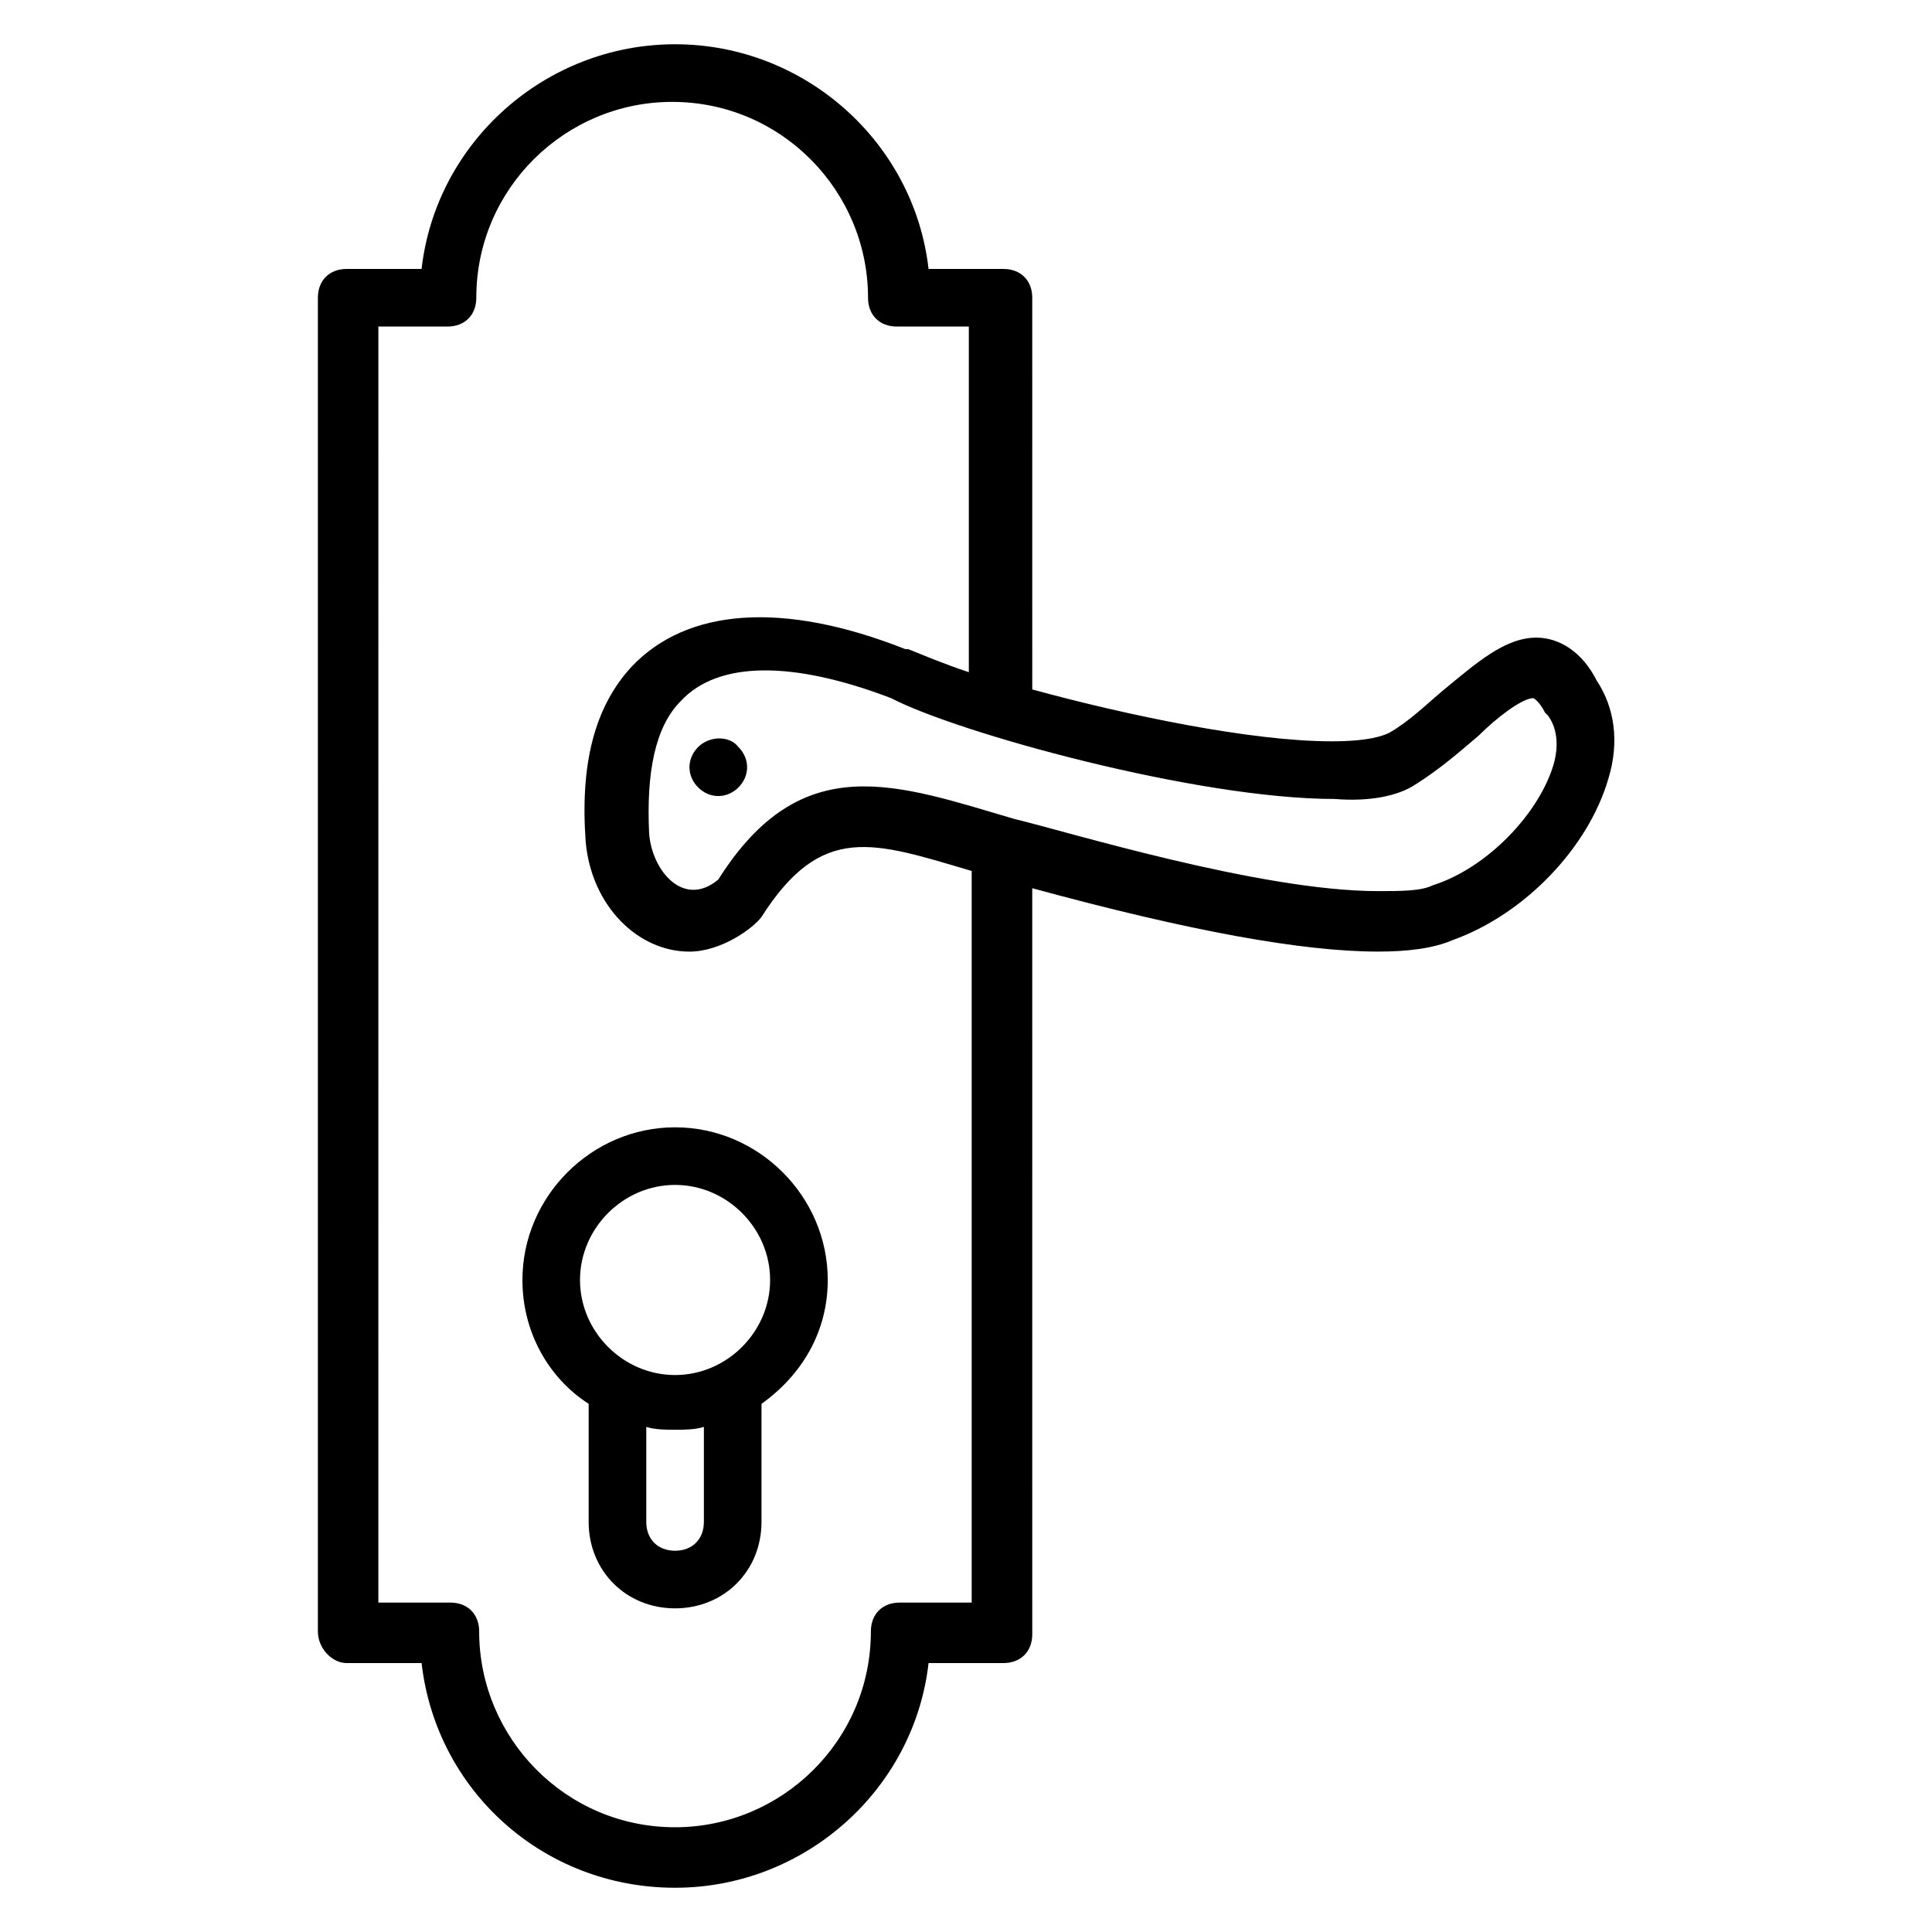<?xml version="1.0" encoding="UTF-8"?>
<!-- Uploaded to: ICON Repo, www.svgrepo.com, Generator: ICON Repo Mixer Tools -->
<svg fill="#000000" width="800px" height="800px" version="1.1" viewBox="144 144 512 512" xmlns="http://www.w3.org/2000/svg">
 <g>
  <path d="m235.88 584.73h19.848c3.816 33.586 32.062 59.543 67.176 59.543 34.352 0 63.359-25.953 67.176-59.543h19.848c4.582 0 7.633-3.055 7.633-7.633l-0.004-197.71c41.984 11.449 71.754 16.793 91.602 16.793 7.633 0 14.504-0.762 19.848-3.055 19.082-6.871 35.879-24.426 41.223-42.746 3.055-9.922 1.527-19.082-3.055-25.953-3.816-7.633-9.922-11.449-16.031-11.449-8.398 0-16.031 6.871-24.426 13.742-4.582 3.816-9.16 8.398-14.504 11.449-1.527 0.762-5.344 2.289-15.266 2.289-21.375 0-54.199-6.871-79.387-13.742l-0.004-103.81c0-4.582-3.055-7.633-7.633-7.633h-19.848c-3.816-33.59-32.824-59.543-67.176-59.543-34.352 0-63.359 25.953-67.176 59.543h-19.848c-4.582 0-7.633 3.055-7.633 7.633v353.43c0.004 4.578 3.82 8.398 7.637 8.398zm283.2-232.82c6.106-3.816 11.449-8.398 16.793-12.977 4.582-4.582 11.449-9.922 14.504-9.922 0 0 1.527 0.762 3.055 3.816 0 0 0.762 0.762 0.762 0.762 2.289 3.055 3.055 7.633 1.527 12.977-3.816 12.977-17.559 27.48-32.062 32.062-3.055 1.527-8.398 1.527-14.504 1.527-31.297 0-83.203-16.031-96.184-19.082-31.297-9.16-56.488-19.082-78.625 16.031-9.16 7.633-17.559-2.289-18.32-12.215-0.762-16.031 1.527-28.242 8.398-35.113 9.922-10.688 29.77-10.688 55.723-0.762 17.559 9.16 80.914 26.719 117.55 26.719 9.164 0.758 16.797-0.77 21.379-3.824zm-275.57-121.37h19.082c4.582 0 7.633-3.055 7.633-7.633 0-29.008 23.664-51.906 51.906-51.906 29.008 0 51.906 23.664 51.906 51.906 0 4.582 3.055 7.633 7.633 7.633h19.082v91.602c-6.871-2.289-12.215-4.582-16.031-6.106h-0.762c-32.824-12.977-58.016-10.688-72.52 4.582-9.922 10.688-13.742 25.953-12.215 46.562 1.527 16.793 13.742 29.008 27.48 29.008 8.398 0 16.793-6.106 19.082-9.16 16.031-25.191 29.77-19.848 55.723-12.215v193.89h-19.082c-4.582 0-7.633 3.055-7.633 7.633 0 29.008-23.664 51.906-51.906 51.906-29.008 0-51.906-23.664-51.906-51.906 0-4.582-3.055-7.633-7.633-7.633h-19.082l0.008-338.16z"/>
  <path d="m300 516.03v31.297c0 12.977 9.922 22.902 22.902 22.902 12.977 0 22.902-9.922 22.902-22.902v-31.297c10.688-7.633 17.559-19.082 17.559-32.824 0-22.137-18.32-40.457-40.457-40.457s-40.457 18.32-40.457 40.457c-0.008 13.742 6.863 25.953 17.551 32.824zm30.535 31.297c0 4.582-3.055 7.633-7.633 7.633-4.582 0-7.633-3.055-7.633-7.633v-25.191c2.289 0.762 5.344 0.762 7.633 0.762 2.289 0 5.344 0 7.633-0.762zm-7.637-89.312c13.742 0 25.191 11.449 25.191 25.191s-11.449 25.191-25.191 25.191c-13.742 0-25.191-11.449-25.191-25.191 0.004-13.738 11.453-25.191 25.191-25.191z"/>
  <path d="m329.01 341.98c-3.055 3.055-3.055 7.633 0 10.688 3.055 3.055 7.633 3.055 10.688 0 3.055-3.055 3.055-7.633 0-10.688-2.293-3.055-7.633-3.055-10.688 0z"/>
 </g>
</svg>